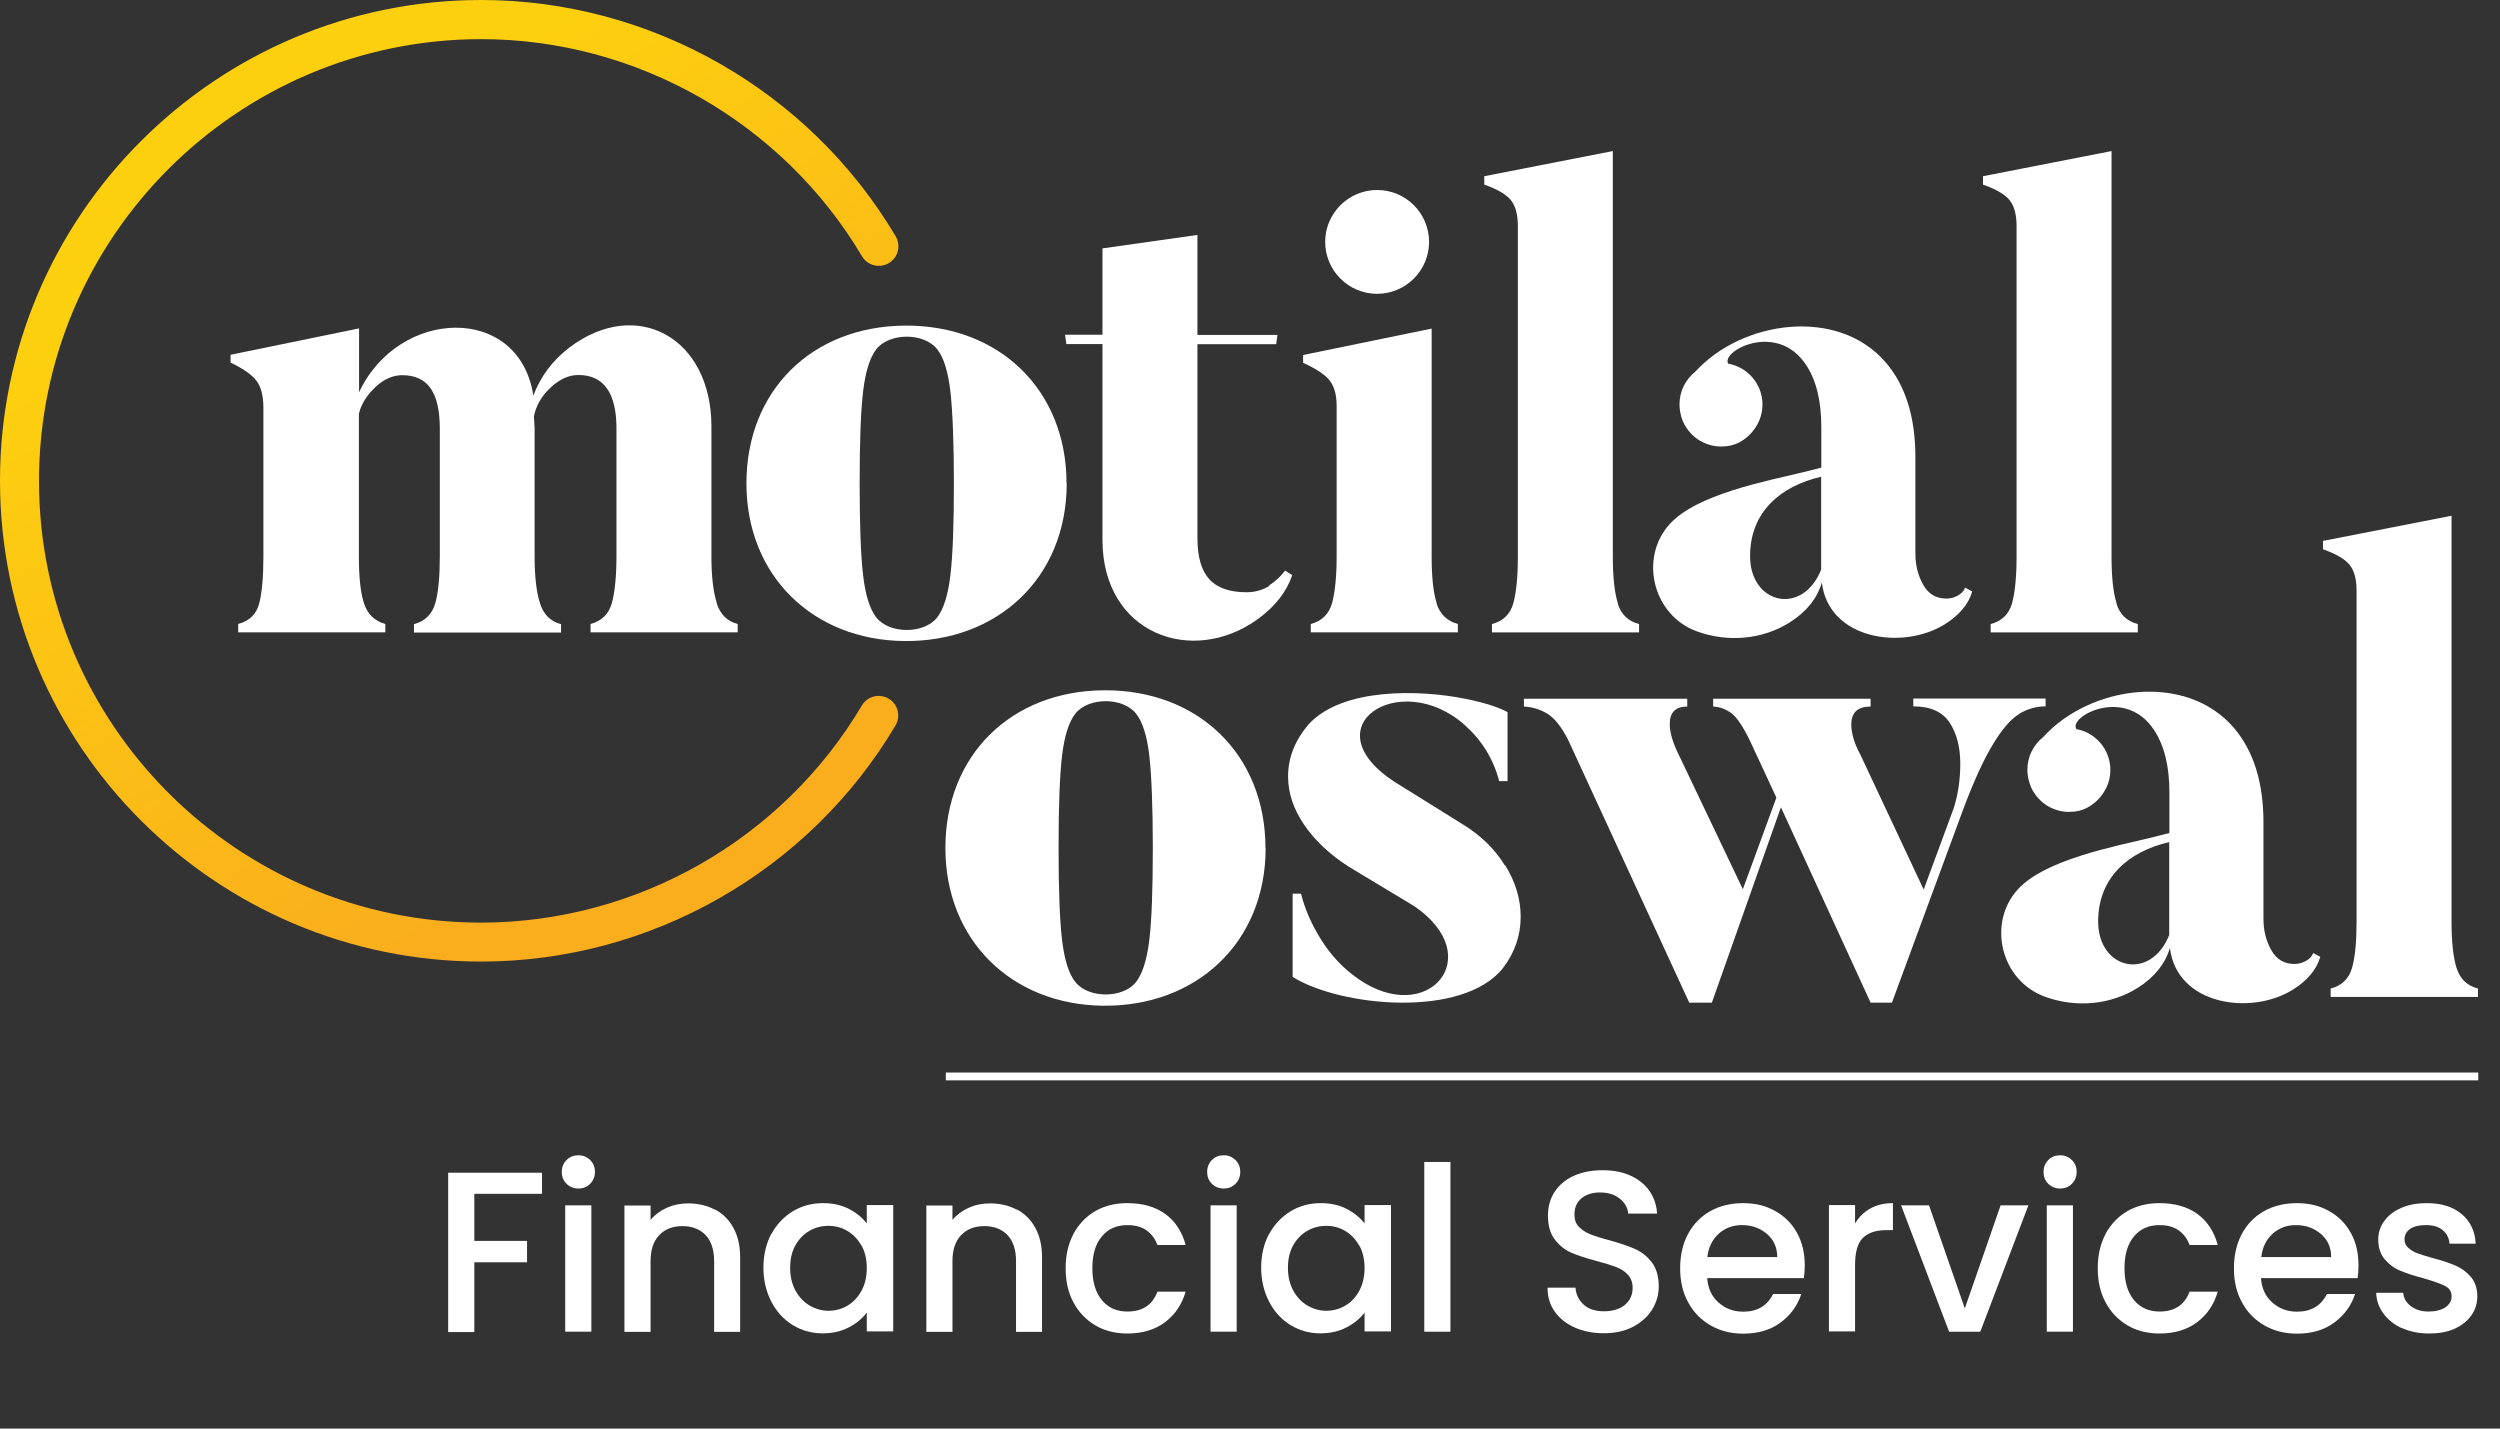 <svg width="70" height="40" viewBox="0 0 70 40" fill="none" xmlns="http://www.w3.org/2000/svg">
<rect x="0" y="0" width="70" height="40" fill="#333333" stroke="none"/>
<g clip-path="url(#clip0_643_6250)">
<path d="M69.391 30.031H26.483V30.25H69.391V30.031Z" fill="white"/>
<path fill-rule="evenodd" clip-rule="evenodd" d="M0 13.462C0 20.887 6.043 26.924 13.474 26.924C18.215 26.924 22.661 24.39 25.075 20.311C25.228 20.05 25.141 19.714 24.881 19.561C24.621 19.408 24.284 19.495 24.131 19.755C21.911 23.503 17.828 25.833 13.469 25.833C6.645 25.833 1.092 20.285 1.092 13.467C1.092 6.649 6.65 1.096 13.474 1.096C17.828 1.096 21.911 3.427 24.136 7.175C24.289 7.435 24.626 7.521 24.886 7.368C25.146 7.215 25.233 6.879 25.08 6.619C22.661 2.534 18.215 0 13.474 0C6.043 0 0 6.038 0 13.462Z" fill="url(#paint0_linear_643_6250)"/>
<path fill-rule="evenodd" clip-rule="evenodd" d="M35.438 23.744C35.438 26.406 33.483 28.191 30.88 28.16C28.334 28.13 26.471 26.335 26.471 23.744C26.471 21.154 28.303 19.343 30.916 19.328C33.56 19.313 35.433 21.139 35.433 23.744H35.438ZM29.737 26.314C29.803 26.875 29.926 27.268 30.11 27.497C30.477 27.961 31.442 27.961 31.809 27.497C31.988 27.268 32.115 26.875 32.182 26.314C32.248 25.753 32.279 24.897 32.279 23.739C32.279 22.582 32.243 21.725 32.182 21.164C32.115 20.603 31.993 20.21 31.809 19.981C31.442 19.517 30.477 19.517 30.11 19.981C29.931 20.21 29.803 20.603 29.737 21.164C29.671 21.725 29.64 22.582 29.64 23.739C29.64 24.897 29.671 25.753 29.737 26.314Z" fill="white"/>
<path fill-rule="evenodd" clip-rule="evenodd" d="M42.145 24.227C42.436 24.696 42.579 25.18 42.579 25.67C42.579 26.19 42.416 26.664 42.089 27.098C40.971 28.526 37.526 28.189 36.194 27.353V25.023H36.429C36.536 25.456 36.725 25.889 37 26.323C37.271 26.756 37.613 27.118 38.031 27.409C39.981 28.765 41.675 26.782 39.593 25.369L37.766 24.268C37.225 23.921 36.806 23.523 36.51 23.085C36.214 22.646 36.066 22.198 36.066 21.738C36.066 21.224 36.255 20.739 36.628 20.295C37.577 19.24 39.772 19.311 41.027 19.566C41.538 19.668 41.936 19.791 42.211 19.939V21.871H41.977C41.818 21.259 41.497 20.734 41.012 20.3C39.19 18.684 36.628 20.367 39.103 21.927L40.93 23.064C41.446 23.375 41.854 23.768 42.14 24.237L42.145 24.227Z" fill="white"/>
<path fill-rule="evenodd" clip-rule="evenodd" d="M56.537 19.992C56.307 20.13 56.062 20.41 55.807 20.833C55.547 21.257 55.266 21.869 54.965 22.674L52.974 28.074H52.377L49.866 22.603L47.932 28.074H47.299L43.92 20.742C43.726 20.354 43.527 20.104 43.323 19.982C43.119 19.86 42.9 19.793 42.67 19.783V19.564H47.243V19.783C46.916 19.783 46.753 19.946 46.753 20.273C46.753 20.512 46.84 20.803 47.008 21.139L48.8 24.898L49.739 22.333L48.999 20.742C48.805 20.344 48.636 20.089 48.483 19.972C48.33 19.86 48.162 19.793 47.968 19.783V19.564H52.377V19.783C52.015 19.783 51.836 19.951 51.836 20.288C51.836 20.527 51.918 20.813 52.092 21.134L53.863 24.908L54.71 22.613C54.832 22.215 54.888 21.807 54.888 21.384C54.888 20.925 54.791 20.543 54.592 20.237C54.393 19.931 54.051 19.778 53.572 19.778V19.559H57.277V19.778C57.012 19.778 56.767 19.849 56.537 19.987V19.992Z" fill="white"/>
<path fill-rule="evenodd" clip-rule="evenodd" d="M68.786 27.108C68.883 27.414 69.082 27.603 69.383 27.679V27.914H65.259V27.679C65.571 27.598 65.77 27.404 65.856 27.103C65.943 26.802 65.984 26.369 65.984 25.803V16.537C65.984 16.226 65.923 15.986 65.795 15.823C65.668 15.66 65.418 15.512 65.045 15.38V15.145L68.643 14.441V25.803C68.643 26.369 68.689 26.807 68.786 27.113V27.108Z" fill="white"/>
<path fill-rule="evenodd" clip-rule="evenodd" d="M58.748 25.802C58.748 27.149 60.218 27.485 60.738 26.18V23.579C59.605 23.839 58.748 24.563 58.748 25.802ZM58.125 20.413C58.671 20.504 59.09 20.984 59.09 21.555C59.09 21.789 59.023 22.003 58.906 22.182C58.799 22.355 58.651 22.498 58.462 22.605C58.304 22.692 58.13 22.733 57.936 22.733C57.722 22.733 57.523 22.677 57.339 22.57C57.16 22.462 57.012 22.309 56.905 22.116C56.864 22.039 56.834 21.953 56.808 21.861C56.783 21.764 56.767 21.657 56.767 21.55C56.767 21.177 56.941 20.851 57.211 20.637C58.513 19.199 61.208 18.806 62.555 20.387C63.101 21.029 63.377 21.912 63.377 23.034V25.726C63.377 26.052 63.448 26.343 63.596 26.603C63.739 26.863 63.959 26.991 64.244 26.991C64.352 26.991 64.459 26.965 64.561 26.909C64.663 26.853 64.734 26.782 64.77 26.685L64.969 26.792C64.862 27.154 64.602 27.46 64.193 27.715C63.014 28.444 60.947 28.138 60.758 26.542C60.626 26.985 60.33 27.358 59.865 27.654C59.095 28.143 58.125 28.22 57.273 27.913C56.017 27.465 55.639 25.848 56.497 24.905C57.247 24.074 59.181 23.707 60.238 23.452L60.743 23.324V22.187C60.743 21.453 60.6 20.871 60.309 20.433C59.498 19.214 57.926 20.055 58.135 20.407L58.125 20.413Z" fill="white"/>
<path fill-rule="evenodd" clip-rule="evenodd" d="M35.538 16.389C35.727 16.267 35.87 16.129 35.983 15.976L36.182 16.104C36.023 16.573 35.702 16.986 35.207 17.343C33.385 18.653 30.869 17.756 30.869 15.114V9.633H29.858L29.822 9.373H30.869V6.955L33.528 6.578V9.378H35.768L35.733 9.638H33.528V15.063C33.528 15.584 33.635 15.966 33.854 16.211C34.069 16.455 34.421 16.583 34.901 16.583C35.14 16.583 35.355 16.522 35.544 16.404L35.538 16.389Z" fill="white"/>
<path fill-rule="evenodd" clip-rule="evenodd" d="M40.223 16.896C40.32 17.197 40.519 17.39 40.82 17.472V17.706H36.702V17.472C37.013 17.39 37.212 17.192 37.299 16.886C37.38 16.579 37.426 16.141 37.426 15.575V11.368C37.426 11.067 37.365 10.833 37.238 10.664C37.11 10.496 36.86 10.328 36.487 10.159V9.94L40.086 9.201V15.575C40.086 16.151 40.131 16.59 40.228 16.891L40.223 16.896ZM38.559 5.32C39.366 5.32 40.014 5.973 40.014 6.774C40.014 7.574 39.361 8.227 38.559 8.227C37.758 8.227 37.105 7.574 37.105 6.774C37.105 5.973 37.758 5.32 38.559 5.32Z" fill="white"/>
<path fill-rule="evenodd" clip-rule="evenodd" d="M45.297 16.902C45.394 17.208 45.593 17.397 45.894 17.473V17.708H41.775V17.473C42.086 17.392 42.285 17.198 42.372 16.897C42.454 16.596 42.5 16.163 42.5 15.597V6.326C42.5 6.015 42.438 5.776 42.311 5.612C42.183 5.449 41.933 5.301 41.56 5.169V4.934L45.159 4.23V15.587C45.159 16.153 45.205 16.591 45.302 16.897L45.297 16.902Z" fill="white"/>
<path fill-rule="evenodd" clip-rule="evenodd" d="M49.002 15.572C49.002 16.918 50.471 17.255 50.992 15.949V13.349C49.859 13.609 49.002 14.333 49.002 15.572ZM48.384 10.182C48.93 10.274 49.349 10.753 49.349 11.324C49.349 11.554 49.282 11.773 49.165 11.952C49.058 12.125 48.91 12.268 48.721 12.375C48.563 12.461 48.389 12.502 48.195 12.502C47.981 12.502 47.782 12.446 47.598 12.339C47.419 12.232 47.271 12.079 47.164 11.885C47.123 11.809 47.088 11.722 47.067 11.63C47.042 11.533 47.026 11.426 47.026 11.319C47.026 10.947 47.2 10.621 47.47 10.406C48.772 8.974 51.467 8.581 52.809 10.157C53.355 10.799 53.631 11.681 53.631 12.803V15.496C53.631 15.822 53.702 16.113 53.85 16.373C53.993 16.633 54.212 16.76 54.498 16.76C54.605 16.76 54.713 16.735 54.815 16.679C54.917 16.622 54.988 16.551 55.024 16.454L55.223 16.561C55.116 16.923 54.856 17.229 54.447 17.484C53.268 18.213 51.201 17.908 51.012 16.311C50.88 16.755 50.584 17.127 50.119 17.423C49.349 17.913 48.379 17.989 47.526 17.683C46.271 17.234 45.893 15.618 46.751 14.675C47.501 13.843 49.435 13.476 50.492 13.221L50.997 13.094V11.957C50.997 11.222 50.854 10.636 50.563 10.208C49.752 8.989 48.18 9.83 48.389 10.182H48.384Z" fill="white"/>
<path fill-rule="evenodd" clip-rule="evenodd" d="M59.26 16.902C59.357 17.208 59.556 17.397 59.858 17.473V17.708H55.739V17.473C56.05 17.392 56.249 17.198 56.336 16.897C56.418 16.596 56.464 16.163 56.464 15.597V6.326C56.464 6.015 56.402 5.776 56.275 5.612C56.147 5.449 55.897 5.301 55.524 5.169V4.934L59.123 4.23V15.587C59.123 16.153 59.169 16.591 59.266 16.897L59.26 16.902Z" fill="white"/>
<path fill-rule="evenodd" clip-rule="evenodd" d="M29.868 13.533C29.868 16.195 27.913 17.98 25.31 17.949C22.763 17.919 20.9 16.124 20.9 13.533C20.9 10.943 22.728 9.133 25.346 9.117C27.99 9.102 29.863 10.928 29.863 13.533H29.868ZM24.167 16.108C24.233 16.669 24.356 17.062 24.539 17.291C24.907 17.756 25.872 17.756 26.239 17.291C26.418 17.062 26.545 16.669 26.611 16.108C26.678 15.547 26.709 14.691 26.709 13.533C26.709 12.376 26.673 11.519 26.611 10.958C26.545 10.397 26.423 10.005 26.239 9.775C25.872 9.311 24.907 9.311 24.539 9.775C24.361 10.005 24.233 10.397 24.167 10.958C24.101 11.519 24.07 12.376 24.07 13.533C24.07 14.691 24.101 15.547 24.167 16.108Z" fill="white"/>
<path fill-rule="evenodd" clip-rule="evenodd" d="M20.068 16.895C20.17 17.206 20.364 17.399 20.655 17.471V17.705H16.536V17.471C16.847 17.389 17.047 17.19 17.133 16.884C17.215 16.578 17.261 16.14 17.261 15.574V11.999C17.261 11 16.904 10.5 16.194 10.5C15.929 10.5 15.668 10.617 15.418 10.852C15.163 11.086 15.01 11.357 14.949 11.658L14.969 11.984V15.579C14.969 16.145 15.02 16.584 15.122 16.9C15.224 17.211 15.418 17.404 15.709 17.476V17.71H11.591V17.476C11.902 17.394 12.101 17.195 12.188 16.89C12.274 16.584 12.315 16.145 12.315 15.579V12.004C12.315 11.499 12.229 11.122 12.06 10.877C11.892 10.633 11.626 10.505 11.264 10.505C10.998 10.505 10.743 10.617 10.503 10.847C10.264 11.076 10.11 11.321 10.049 11.586V15.594C10.049 16.16 10.095 16.594 10.192 16.895C10.289 17.195 10.488 17.389 10.789 17.471V17.705H6.67V17.471C6.982 17.389 7.181 17.195 7.257 16.9C7.334 16.604 7.375 16.171 7.375 15.589V11.418C7.375 11.092 7.313 10.842 7.186 10.668C7.058 10.495 6.813 10.322 6.456 10.153V9.934L10.054 9.195V10.985C11.157 8.618 14.535 8.496 14.934 11.076C15.138 10.536 15.475 10.087 15.944 9.73C17.827 8.307 19.92 9.45 19.92 11.943V15.574C19.92 16.14 19.971 16.578 20.073 16.895H20.068Z" fill="white"/>
<path d="M15.177 32.828V33.427H13.281V34.745H14.757V35.344H13.281V37.298H12.549V32.836H15.177V32.828Z" fill="white"/>
<path d="M15.864 33.146C15.772 33.054 15.73 32.946 15.73 32.813C15.73 32.68 15.776 32.568 15.864 32.481C15.955 32.389 16.063 32.348 16.196 32.348C16.329 32.348 16.433 32.393 16.525 32.481C16.616 32.572 16.658 32.68 16.658 32.813C16.658 32.946 16.612 33.059 16.525 33.146C16.433 33.237 16.325 33.279 16.196 33.279C16.067 33.279 15.951 33.233 15.864 33.146ZM16.558 33.749V37.287H15.826V33.749H16.558Z" fill="white"/>
<path d="M20.021 33.866C20.241 33.982 20.412 34.153 20.536 34.381C20.661 34.61 20.724 34.88 20.724 35.205V37.292H19.996V35.313C19.996 34.997 19.917 34.752 19.759 34.585C19.601 34.419 19.385 34.331 19.11 34.331C18.836 34.331 18.619 34.415 18.457 34.585C18.295 34.756 18.216 34.997 18.216 35.313V37.292H17.484V33.754H18.216V34.157C18.337 34.011 18.491 33.899 18.674 33.816C18.861 33.733 19.056 33.695 19.268 33.695C19.547 33.695 19.796 33.754 20.017 33.87L20.021 33.866Z" fill="white"/>
<path d="M21.596 34.556C21.746 34.282 21.946 34.07 22.199 33.916C22.453 33.762 22.736 33.688 23.043 33.688C23.322 33.688 23.563 33.742 23.771 33.85C23.979 33.958 24.145 34.095 24.27 34.257V33.742H25.01V37.28H24.27V36.752C24.145 36.918 23.975 37.06 23.763 37.168C23.547 37.28 23.305 37.334 23.031 37.334C22.727 37.334 22.449 37.255 22.195 37.101C21.942 36.943 21.742 36.727 21.596 36.444C21.451 36.161 21.376 35.846 21.376 35.492C21.376 35.139 21.451 34.823 21.596 34.548V34.556ZM24.12 34.877C24.02 34.698 23.887 34.561 23.725 34.465C23.563 34.369 23.389 34.324 23.197 34.324C23.006 34.324 22.831 34.369 22.669 34.461C22.507 34.552 22.374 34.69 22.274 34.864C22.174 35.039 22.124 35.251 22.124 35.496C22.124 35.742 22.174 35.954 22.274 36.137C22.374 36.32 22.507 36.461 22.673 36.557C22.84 36.652 23.014 36.702 23.197 36.702C23.38 36.702 23.563 36.656 23.725 36.561C23.887 36.465 24.02 36.328 24.12 36.145C24.22 35.962 24.27 35.75 24.27 35.505C24.27 35.259 24.22 35.047 24.12 34.868V34.877Z" fill="white"/>
<path d="M28.474 33.866C28.694 33.982 28.865 34.153 28.989 34.381C29.114 34.61 29.177 34.88 29.177 35.205V37.292H28.449V35.313C28.449 34.997 28.37 34.752 28.212 34.585C28.054 34.419 27.838 34.331 27.563 34.331C27.289 34.331 27.073 34.415 26.91 34.585C26.748 34.756 26.669 34.997 26.669 35.313V37.292H25.938V33.754H26.669V34.157C26.79 34.011 26.944 33.899 27.127 33.816C27.314 33.733 27.509 33.695 27.721 33.695C28 33.695 28.249 33.754 28.47 33.87L28.474 33.866Z" fill="white"/>
<path d="M30.054 34.552C30.204 34.278 30.407 34.062 30.665 33.912C30.927 33.762 31.227 33.688 31.564 33.688C31.992 33.688 32.345 33.787 32.628 33.991C32.907 34.195 33.098 34.486 33.198 34.86H32.408C32.345 34.685 32.241 34.548 32.1 34.448C31.959 34.349 31.78 34.303 31.568 34.303C31.268 34.303 31.027 34.407 30.852 34.619C30.674 34.831 30.586 35.126 30.586 35.509C30.586 35.891 30.674 36.187 30.852 36.403C31.031 36.619 31.268 36.723 31.568 36.723C31.992 36.723 32.27 36.536 32.408 36.166H33.198C33.094 36.523 32.902 36.81 32.62 37.022C32.337 37.234 31.988 37.338 31.568 37.338C31.231 37.338 30.927 37.263 30.669 37.11C30.412 36.956 30.204 36.744 30.058 36.469C29.909 36.195 29.838 35.875 29.838 35.509C29.838 35.143 29.913 34.823 30.058 34.548L30.054 34.552Z" fill="white"/>
<path d="M33.933 33.146C33.841 33.054 33.8 32.946 33.8 32.813C33.8 32.68 33.846 32.568 33.933 32.481C34.024 32.389 34.132 32.348 34.266 32.348C34.399 32.348 34.502 32.393 34.594 32.481C34.685 32.572 34.727 32.68 34.727 32.813C34.727 32.946 34.681 33.059 34.594 33.146C34.502 33.237 34.394 33.279 34.266 33.279C34.137 33.279 34.02 33.233 33.933 33.146ZM34.627 33.749V37.287H33.895V33.749H34.627Z" fill="white"/>
<path d="M35.534 34.556C35.684 34.282 35.883 34.07 36.137 33.916C36.39 33.762 36.673 33.688 36.981 33.688C37.259 33.688 37.501 33.742 37.709 33.85C37.916 33.958 38.083 34.095 38.208 34.257V33.742H38.948V37.28H38.208V36.752C38.083 36.918 37.912 37.06 37.7 37.168C37.484 37.28 37.243 37.334 36.968 37.334C36.665 37.334 36.386 37.255 36.133 37.101C35.879 36.943 35.679 36.727 35.534 36.444C35.388 36.161 35.313 35.846 35.313 35.492C35.313 35.139 35.388 34.823 35.534 34.548V34.556ZM38.058 34.877C37.958 34.698 37.825 34.561 37.663 34.465C37.501 34.369 37.326 34.324 37.135 34.324C36.943 34.324 36.769 34.369 36.607 34.461C36.444 34.552 36.311 34.69 36.212 34.864C36.112 35.039 36.062 35.251 36.062 35.496C36.062 35.742 36.112 35.954 36.212 36.137C36.311 36.32 36.444 36.461 36.611 36.557C36.777 36.652 36.952 36.702 37.135 36.702C37.318 36.702 37.501 36.656 37.663 36.561C37.825 36.465 37.958 36.328 38.058 36.145C38.158 35.962 38.208 35.75 38.208 35.505C38.208 35.259 38.158 35.047 38.058 34.868V34.877Z" fill="white"/>
<path d="M40.612 32.535V37.288H39.88V32.535H40.612Z" fill="white"/>
<path d="M44.1 37.173C43.859 37.069 43.672 36.919 43.535 36.728C43.398 36.537 43.331 36.312 43.331 36.055H44.113C44.129 36.246 44.204 36.404 44.342 36.529C44.474 36.653 44.666 36.716 44.911 36.716C45.156 36.716 45.36 36.653 45.502 36.533C45.643 36.412 45.714 36.254 45.714 36.059C45.714 35.909 45.668 35.788 45.581 35.693C45.493 35.597 45.385 35.527 45.252 35.477C45.119 35.427 44.94 35.369 44.712 35.31C44.42 35.231 44.184 35.157 44.001 35.078C43.818 34.998 43.664 34.874 43.535 34.707C43.406 34.541 43.343 34.317 43.343 34.038C43.343 33.78 43.406 33.556 43.535 33.364C43.664 33.173 43.843 33.023 44.075 32.919C44.308 32.816 44.574 32.766 44.878 32.766C45.31 32.766 45.664 32.874 45.942 33.09C46.217 33.306 46.371 33.601 46.4 33.98H45.589C45.576 33.818 45.497 33.676 45.356 33.564C45.215 33.447 45.028 33.389 44.799 33.389C44.591 33.389 44.416 33.443 44.283 33.551C44.15 33.66 44.084 33.813 44.084 34.013C44.084 34.15 44.125 34.263 44.208 34.35C44.292 34.437 44.4 34.508 44.524 34.558C44.649 34.608 44.828 34.666 45.053 34.724C45.348 34.807 45.589 34.886 45.776 34.969C45.963 35.053 46.121 35.177 46.25 35.344C46.379 35.514 46.445 35.739 46.445 36.021C46.445 36.25 46.383 36.462 46.263 36.662C46.142 36.861 45.963 37.023 45.73 37.148C45.497 37.269 45.223 37.331 44.907 37.331C44.608 37.331 44.337 37.277 44.096 37.173H44.1Z" fill="white"/>
<path d="M50.503 35.787H47.801C47.822 36.07 47.925 36.299 48.117 36.469C48.308 36.64 48.537 36.727 48.811 36.727C49.206 36.727 49.485 36.561 49.647 36.232H50.437C50.329 36.557 50.138 36.823 49.855 37.031C49.576 37.239 49.227 37.342 48.811 37.342C48.474 37.342 48.171 37.268 47.901 37.114C47.634 36.96 47.422 36.748 47.273 36.473C47.119 36.199 47.044 35.879 47.044 35.513C47.044 35.147 47.119 34.827 47.264 34.552C47.414 34.278 47.618 34.062 47.888 33.912C48.154 33.762 48.462 33.688 48.811 33.688C49.16 33.688 49.443 33.762 49.705 33.908C49.967 34.053 50.171 34.257 50.316 34.519C50.462 34.781 50.533 35.085 50.533 35.43C50.533 35.563 50.524 35.683 50.508 35.791L50.503 35.787ZM49.763 35.197C49.763 34.927 49.663 34.71 49.472 34.548C49.281 34.386 49.052 34.303 48.774 34.303C48.52 34.303 48.304 34.382 48.125 34.544C47.946 34.706 47.838 34.922 47.805 35.197H49.763Z" fill="white"/>
<path d="M52.37 33.837C52.549 33.737 52.757 33.688 53.002 33.688V34.444H52.815C52.528 34.444 52.312 34.515 52.162 34.66C52.013 34.806 51.942 35.06 51.942 35.417V37.28H51.21V33.742H51.942V34.257C52.05 34.078 52.191 33.937 52.37 33.837Z" fill="white"/>
<path d="M55.015 36.636L56.017 33.75H56.795L55.448 37.288H54.575L53.231 33.75H54.013L55.015 36.636Z" fill="white"/>
<path d="M57.352 33.146C57.26 33.054 57.219 32.946 57.219 32.813C57.219 32.68 57.264 32.568 57.352 32.481C57.443 32.389 57.551 32.348 57.684 32.348C57.818 32.348 57.922 32.393 58.013 32.481C58.104 32.572 58.146 32.68 58.146 32.813C58.146 32.946 58.1 33.059 58.013 33.146C57.922 33.237 57.813 33.279 57.684 33.279C57.556 33.279 57.439 33.233 57.352 33.146ZM58.042 33.749V37.287H57.31V33.749H58.042Z" fill="white"/>
<path d="M58.953 34.552C59.103 34.278 59.307 34.062 59.565 33.912C59.827 33.762 60.126 33.688 60.463 33.688C60.891 33.688 61.245 33.787 61.527 33.991C61.806 34.195 61.997 34.486 62.097 34.86H61.307C61.245 34.685 61.141 34.548 60.999 34.448C60.858 34.349 60.679 34.303 60.467 34.303C60.168 34.303 59.926 34.407 59.752 34.619C59.573 34.831 59.486 35.126 59.486 35.509C59.486 35.891 59.573 36.187 59.752 36.403C59.931 36.619 60.168 36.723 60.467 36.723C60.891 36.723 61.17 36.536 61.307 36.166H62.097C61.993 36.523 61.802 36.81 61.519 37.022C61.236 37.234 60.887 37.338 60.467 37.338C60.13 37.338 59.827 37.263 59.569 37.11C59.311 36.956 59.103 36.744 58.958 36.469C58.808 36.195 58.737 35.875 58.737 35.509C58.737 35.143 58.812 34.823 58.958 34.548L58.953 34.552Z" fill="white"/>
<path d="M66.009 35.787H63.307C63.327 36.07 63.431 36.299 63.623 36.469C63.814 36.64 64.043 36.727 64.317 36.727C64.712 36.727 64.991 36.561 65.153 36.232H65.943C65.835 36.557 65.643 36.823 65.361 37.031C65.082 37.239 64.733 37.342 64.317 37.342C63.98 37.342 63.677 37.268 63.406 37.114C63.14 36.96 62.928 36.748 62.779 36.473C62.625 36.199 62.55 35.879 62.55 35.513C62.55 35.147 62.625 34.827 62.77 34.552C62.92 34.278 63.124 34.062 63.394 33.912C63.66 33.762 63.968 33.688 64.317 33.688C64.666 33.688 64.949 33.762 65.211 33.908C65.473 34.053 65.677 34.257 65.822 34.519C65.968 34.781 66.038 35.085 66.038 35.43C66.038 35.563 66.03 35.683 66.013 35.791L66.009 35.787ZM65.273 35.197C65.273 34.927 65.174 34.71 64.982 34.548C64.791 34.386 64.562 34.303 64.284 34.303C64.03 34.303 63.814 34.382 63.635 34.544C63.456 34.706 63.348 34.922 63.315 35.197H65.273Z" fill="white"/>
<path d="M67.261 37.193C67.04 37.093 66.866 36.956 66.737 36.781C66.608 36.606 66.541 36.415 66.533 36.199H67.29C67.302 36.349 67.373 36.473 67.506 36.573C67.635 36.673 67.801 36.723 67.997 36.723C68.192 36.723 68.363 36.681 68.475 36.602C68.587 36.523 68.645 36.419 68.645 36.299C68.645 36.166 68.583 36.066 68.454 36.004C68.329 35.941 68.126 35.87 67.856 35.791C67.589 35.721 67.373 35.65 67.207 35.579C67.04 35.513 66.895 35.405 66.774 35.263C66.654 35.122 66.591 34.935 66.591 34.706C66.591 34.519 66.645 34.344 66.758 34.191C66.87 34.033 67.028 33.912 67.236 33.821C67.444 33.729 67.681 33.688 67.951 33.688C68.354 33.688 68.679 33.787 68.924 33.991C69.169 34.195 69.302 34.473 69.319 34.823H68.587C68.575 34.665 68.508 34.54 68.396 34.444C68.28 34.349 68.126 34.303 67.926 34.303C67.727 34.303 67.585 34.34 67.481 34.411C67.377 34.486 67.327 34.581 67.327 34.702C67.327 34.798 67.361 34.877 67.431 34.939C67.502 35.001 67.585 35.056 67.681 35.089C67.781 35.126 67.926 35.172 68.117 35.226C68.375 35.292 68.583 35.363 68.749 35.434C68.916 35.505 69.057 35.608 69.178 35.746C69.298 35.883 69.361 36.066 69.365 36.29C69.365 36.49 69.311 36.673 69.198 36.831C69.086 36.989 68.928 37.114 68.729 37.205C68.525 37.297 68.288 37.338 68.013 37.338C67.739 37.338 67.485 37.288 67.265 37.189L67.261 37.193Z" fill="white"/>
</g>
<defs>
<linearGradient id="paint0_linear_643_6250" x1="8.176" y1="5.38" x2="19.126" y2="22.104" gradientUnits="userSpaceOnUse">
<stop stop-color="#FDD00F"/>
<stop offset="1" stop-color="#FAAD1D"/>
</linearGradient>
<clipPath id="clip0_643_6250">
<rect width="69.412" height="40" fill="white"/>
</clipPath>
</defs>
</svg>
